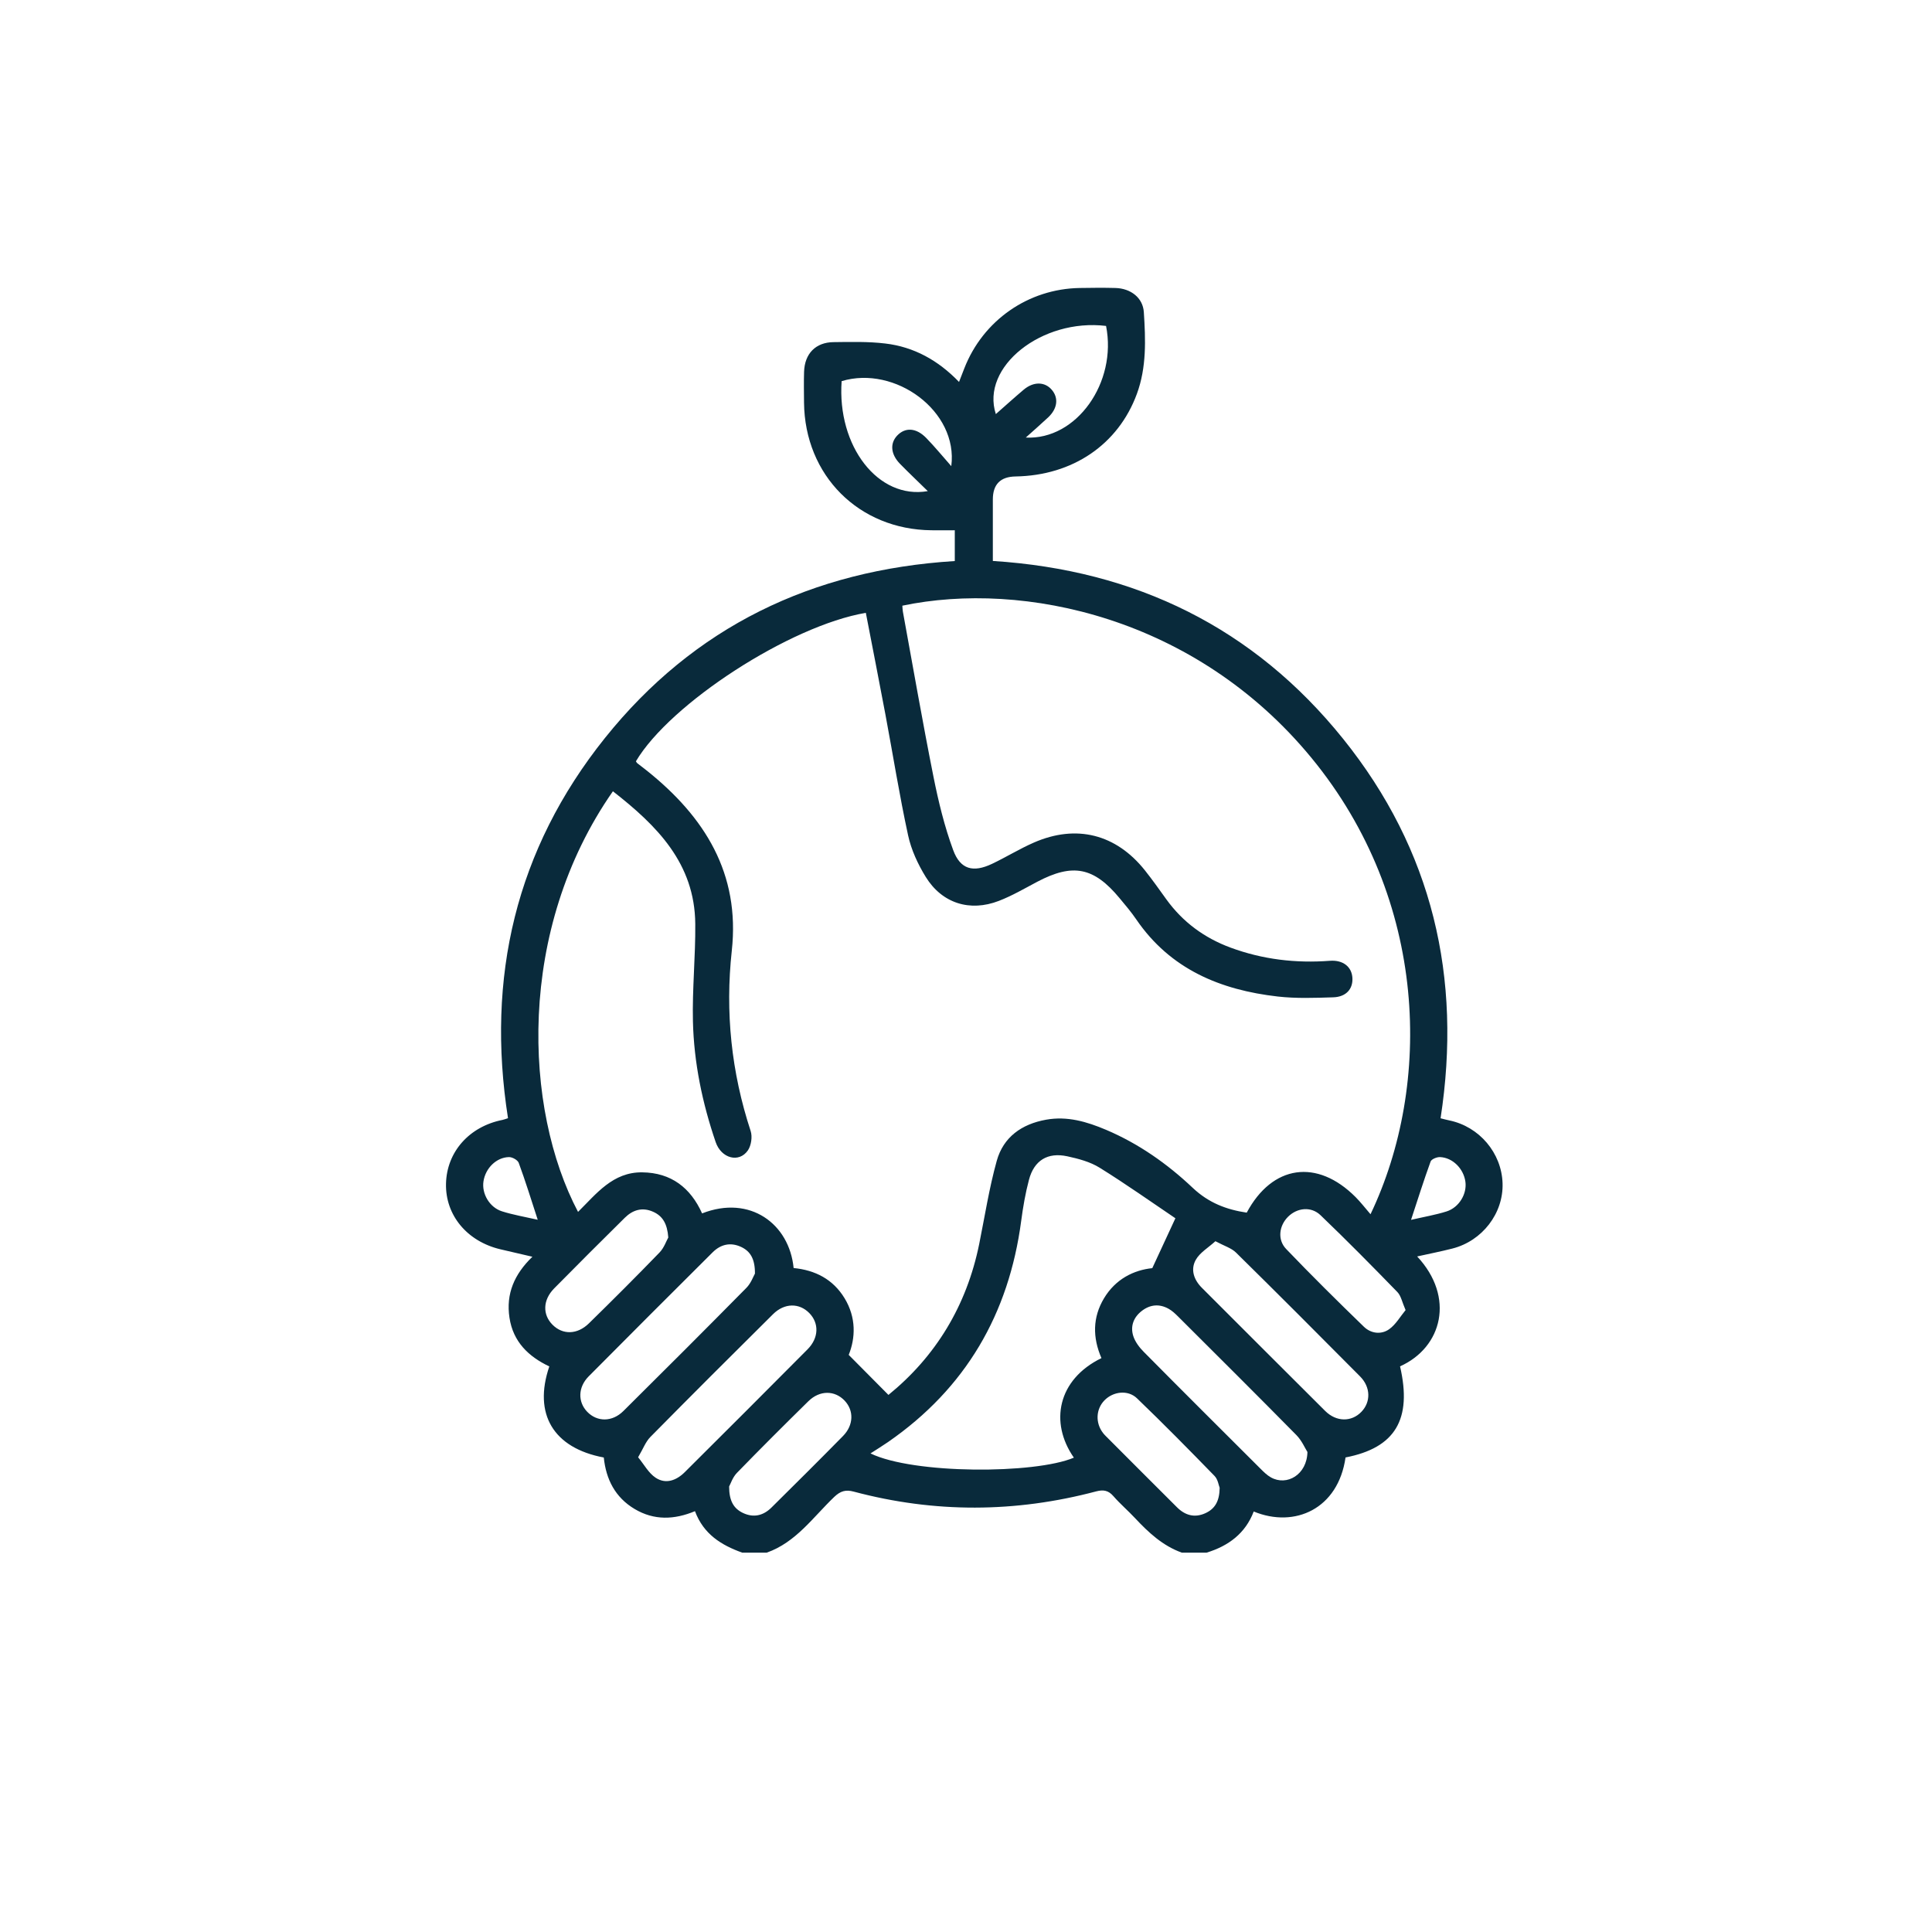 <svg xmlns="http://www.w3.org/2000/svg" width="176" height="176" viewBox="0 0 176 176" fill="none"><path d="M67.605 141.438C65.712 140.759 64.092 139.762 63.31 137.664C61.429 138.449 59.585 138.521 57.814 137.466C56.031 136.404 55.208 134.75 55.003 132.774C50.42 131.917 48.558 128.821 50.041 124.478C48.152 123.583 46.741 122.236 46.411 120.036C46.081 117.858 46.855 116.075 48.501 114.486C47.446 114.239 46.513 114.027 45.584 113.807C42.549 113.09 40.565 110.7 40.63 107.832C40.694 104.934 42.746 102.62 45.777 102.021C45.917 101.994 46.054 101.933 46.278 101.865C44.271 89.051 46.98 77.379 55.113 67.224C63.227 57.095 73.985 51.921 86.978 51.109V48.306C86.257 48.306 85.555 48.313 84.853 48.306C78.234 48.241 73.314 43.31 73.245 36.679C73.238 35.742 73.219 34.805 73.249 33.868C73.302 32.222 74.3 31.186 75.927 31.167C77.502 31.148 79.087 31.106 80.643 31.292C83.252 31.599 85.464 32.821 87.365 34.794C87.554 34.308 87.698 33.932 87.846 33.557C89.549 29.187 93.673 26.311 98.362 26.235C99.45 26.217 100.539 26.205 101.624 26.235C103.001 26.277 104.116 27.119 104.2 28.436C104.363 30.939 104.458 33.458 103.566 35.882C101.871 40.491 97.721 43.321 92.508 43.405C91.133 43.427 90.445 44.127 90.445 45.502V51.102C103.456 51.932 114.218 57.182 122.359 67.311C130.488 77.424 133.208 89.055 131.232 101.873C131.535 101.949 131.778 102.017 132.025 102.066C134.76 102.631 136.793 105.025 136.88 107.798C136.967 110.526 135.033 113.052 132.298 113.742C131.251 114.008 130.189 114.217 129.1 114.459C132.563 118.166 131.387 122.748 127.541 124.47C128.656 129.299 127.104 131.894 122.575 132.77C121.907 137.459 117.947 139.234 114.211 137.694C113.452 139.689 111.908 140.835 109.913 141.442H107.663C105.926 140.82 104.628 139.61 103.399 138.297C102.762 137.614 102.041 137 101.427 136.294C100.968 135.763 100.509 135.691 99.856 135.862C92.497 137.812 85.13 137.846 77.767 135.881C77.035 135.684 76.557 135.832 75.996 136.366C74.072 138.206 72.513 140.501 69.847 141.442H67.597L67.605 141.438ZM124.851 110.613C130.481 98.819 130.132 81.999 119.461 69.029C108.93 56.23 93.229 52.865 82.202 55.176C82.217 55.358 82.217 55.544 82.251 55.726C83.169 60.733 84.038 65.752 85.035 70.748C85.487 73.012 86.037 75.285 86.833 77.443C87.486 79.215 88.658 79.507 90.369 78.695C91.655 78.084 92.873 77.329 94.174 76.76C98.054 75.061 101.677 75.986 104.31 79.302C104.985 80.152 105.615 81.043 106.248 81.923C107.743 83.994 109.704 85.436 112.086 86.32C115.015 87.405 118.038 87.761 121.149 87.526C122.351 87.435 123.148 88.076 123.201 89.097C123.254 90.094 122.628 90.815 121.452 90.853C119.772 90.906 118.069 90.97 116.403 90.781C111.18 90.185 106.616 88.3 103.513 83.759C103.05 83.08 102.512 82.447 101.984 81.813C99.644 78.991 97.732 78.623 94.5 80.322C93.343 80.933 92.201 81.604 90.987 82.071C88.351 83.088 85.821 82.291 84.337 79.894C83.62 78.733 83.01 77.42 82.725 76.096C81.932 72.439 81.344 68.737 80.654 65.061C80.077 61.981 79.467 58.905 78.875 55.828C71.963 57 61.042 64.094 57.931 69.352C57.973 69.412 58.003 69.488 58.06 69.53C58.352 69.765 58.656 69.985 58.948 70.22C64.198 74.424 67.434 79.571 66.664 86.608C66.053 92.203 66.622 97.673 68.382 103.03C68.553 103.549 68.435 104.354 68.128 104.801C67.324 105.962 65.708 105.533 65.196 104.043C63.978 100.477 63.212 96.801 63.124 93.038C63.056 90.083 63.364 87.12 63.337 84.161C63.291 78.634 59.832 75.205 55.834 72.083C47.014 84.719 47.716 101.042 52.658 110.4C54.335 108.743 55.826 106.766 58.504 106.797C61.144 106.827 62.908 108.204 63.959 110.537C68.325 108.826 71.906 111.489 72.297 115.514C74.266 115.707 75.886 116.534 76.94 118.268C78.014 120.036 77.934 121.891 77.316 123.427C78.609 124.732 79.743 125.87 80.935 127.073C85.229 123.583 88.059 118.966 89.204 113.318C89.716 110.787 90.111 108.227 90.801 105.75C91.404 103.58 93.077 102.4 95.293 102.002C97.227 101.653 99.01 102.184 100.752 102.92C103.722 104.179 106.339 106.019 108.657 108.212C110.099 109.573 111.718 110.192 113.573 110.469C115.902 106.118 119.98 105.53 123.489 109.05C123.937 109.498 124.328 110.006 124.847 110.609M100.338 123.719C99.522 121.83 99.534 120.009 100.569 118.276C101.628 116.504 103.301 115.696 104.97 115.525C105.694 113.959 106.324 112.608 107.075 110.981C104.898 109.513 102.584 107.87 100.175 106.376C99.31 105.837 98.244 105.556 97.231 105.336C95.437 104.949 94.204 105.708 93.737 107.472C93.411 108.697 93.195 109.96 93.028 111.22C91.905 119.698 87.972 126.473 80.897 131.367C80.373 131.727 79.831 132.061 79.3 132.402C83.199 134.299 94.265 134.299 97.827 132.789C95.589 129.58 96.355 125.665 100.334 123.723M58.129 132.751C58.675 133.411 59.084 134.197 59.733 134.621C60.655 135.228 61.622 134.864 62.377 134.113C66.118 130.388 69.854 126.663 73.568 122.919C74.6 121.879 74.626 120.533 73.723 119.615C72.813 118.685 71.466 118.685 70.427 119.713C66.679 123.427 62.946 127.156 59.24 130.911C58.819 131.34 58.595 131.962 58.132 132.751M119.1 132.266C118.892 131.943 118.596 131.241 118.103 130.737C114.529 127.11 110.922 123.522 107.318 119.929C107.056 119.668 106.775 119.402 106.453 119.224C105.622 118.761 104.788 118.833 104.033 119.406C103.274 119.983 102.956 120.798 103.232 121.69C103.399 122.228 103.79 122.748 104.2 123.158C107.728 126.724 111.282 130.259 114.833 133.802C115.121 134.09 115.425 134.39 115.777 134.587C117.234 135.403 119.066 134.333 119.104 132.266M68.773 116.03C68.784 114.687 68.359 113.981 67.495 113.583C66.531 113.143 65.647 113.359 64.915 114.088C61.144 117.843 57.374 121.606 53.626 125.384C52.647 126.371 52.628 127.706 53.489 128.605C54.392 129.546 55.765 129.557 56.789 128.541C60.545 124.819 64.281 121.083 67.995 117.32C68.412 116.899 68.629 116.273 68.769 116.03M110.721 113.071C110.076 113.659 109.298 114.107 108.926 114.778C108.441 115.658 108.752 116.587 109.499 117.327C113.243 121.06 116.968 124.808 120.72 128.533C121.744 129.55 123.121 129.546 124.02 128.613C124.885 127.717 124.874 126.371 123.899 125.388C120.151 121.61 116.388 117.839 112.598 114.107C112.174 113.689 111.525 113.503 110.721 113.071ZM93.445 39.861C98.077 40.1 101.783 34.835 100.759 29.691C94.921 28.982 89.314 33.416 90.718 37.722C91.579 36.967 92.406 36.216 93.256 35.499C94.162 34.737 95.198 34.763 95.835 35.533C96.45 36.273 96.325 37.229 95.494 38.014C94.849 38.621 94.181 39.198 93.445 39.861ZM86.659 42.464C87.311 37.46 81.538 33.25 76.671 34.721C76.246 40.639 79.994 45.529 84.519 44.74C83.636 43.871 82.797 43.082 81.993 42.259C81.139 41.386 81.056 40.393 81.731 39.679C82.463 38.909 83.465 38.959 84.379 39.9C85.176 40.719 85.9 41.606 86.659 42.464ZM60.879 112.733C60.788 111.478 60.367 110.772 59.49 110.385C58.512 109.953 57.647 110.214 56.918 110.935C54.76 113.071 52.605 115.214 50.477 117.376C49.442 118.431 49.415 119.763 50.337 120.684C51.262 121.61 52.586 121.595 53.648 120.555C55.818 118.431 57.969 116.284 60.078 114.103C60.496 113.674 60.7 113.044 60.879 112.733ZM128.045 119.345C127.73 118.625 127.632 118.048 127.298 117.703C124.999 115.336 122.681 112.987 120.299 110.704C119.434 109.873 118.167 110.025 117.344 110.837C116.521 111.652 116.346 112.927 117.169 113.784C119.476 116.193 121.851 118.541 124.248 120.863C124.889 121.485 125.822 121.602 126.547 121.09C127.161 120.654 127.563 119.926 128.049 119.341M66.421 135.41C66.421 136.719 66.831 137.429 67.699 137.834C68.667 138.286 69.539 138.062 70.275 137.338C72.46 135.175 74.641 133.009 76.796 130.817C77.771 129.827 77.797 128.495 76.944 127.596C76.041 126.644 74.675 126.632 73.64 127.649C71.447 129.804 69.27 131.974 67.13 134.178C66.74 134.58 66.554 135.175 66.425 135.41M111.108 135.536C111.02 135.323 110.952 134.773 110.645 134.458C108.319 132.068 105.979 129.69 103.574 127.38C102.743 126.583 101.4 126.761 100.615 127.566C99.83 128.37 99.773 129.618 100.482 130.54C100.55 130.627 100.626 130.714 100.706 130.794C102.88 132.967 105.046 135.149 107.227 137.315C107.955 138.039 108.816 138.293 109.795 137.853C110.671 137.459 111.092 136.765 111.108 135.539M48.986 111.117C48.376 109.247 47.86 107.578 47.257 105.939C47.162 105.678 46.672 105.401 46.369 105.408C45.216 105.431 44.229 106.417 44.044 107.612C43.869 108.727 44.582 109.983 45.724 110.347C46.741 110.67 47.803 110.848 48.986 111.117ZM128.546 111.125C129.76 110.844 130.792 110.67 131.778 110.359C132.924 109.994 133.652 108.754 133.493 107.643C133.326 106.459 132.339 105.461 131.19 105.408C130.898 105.393 130.405 105.594 130.325 105.81C129.707 107.51 129.164 109.236 128.542 111.125" fill="#092A3B"></path></svg>